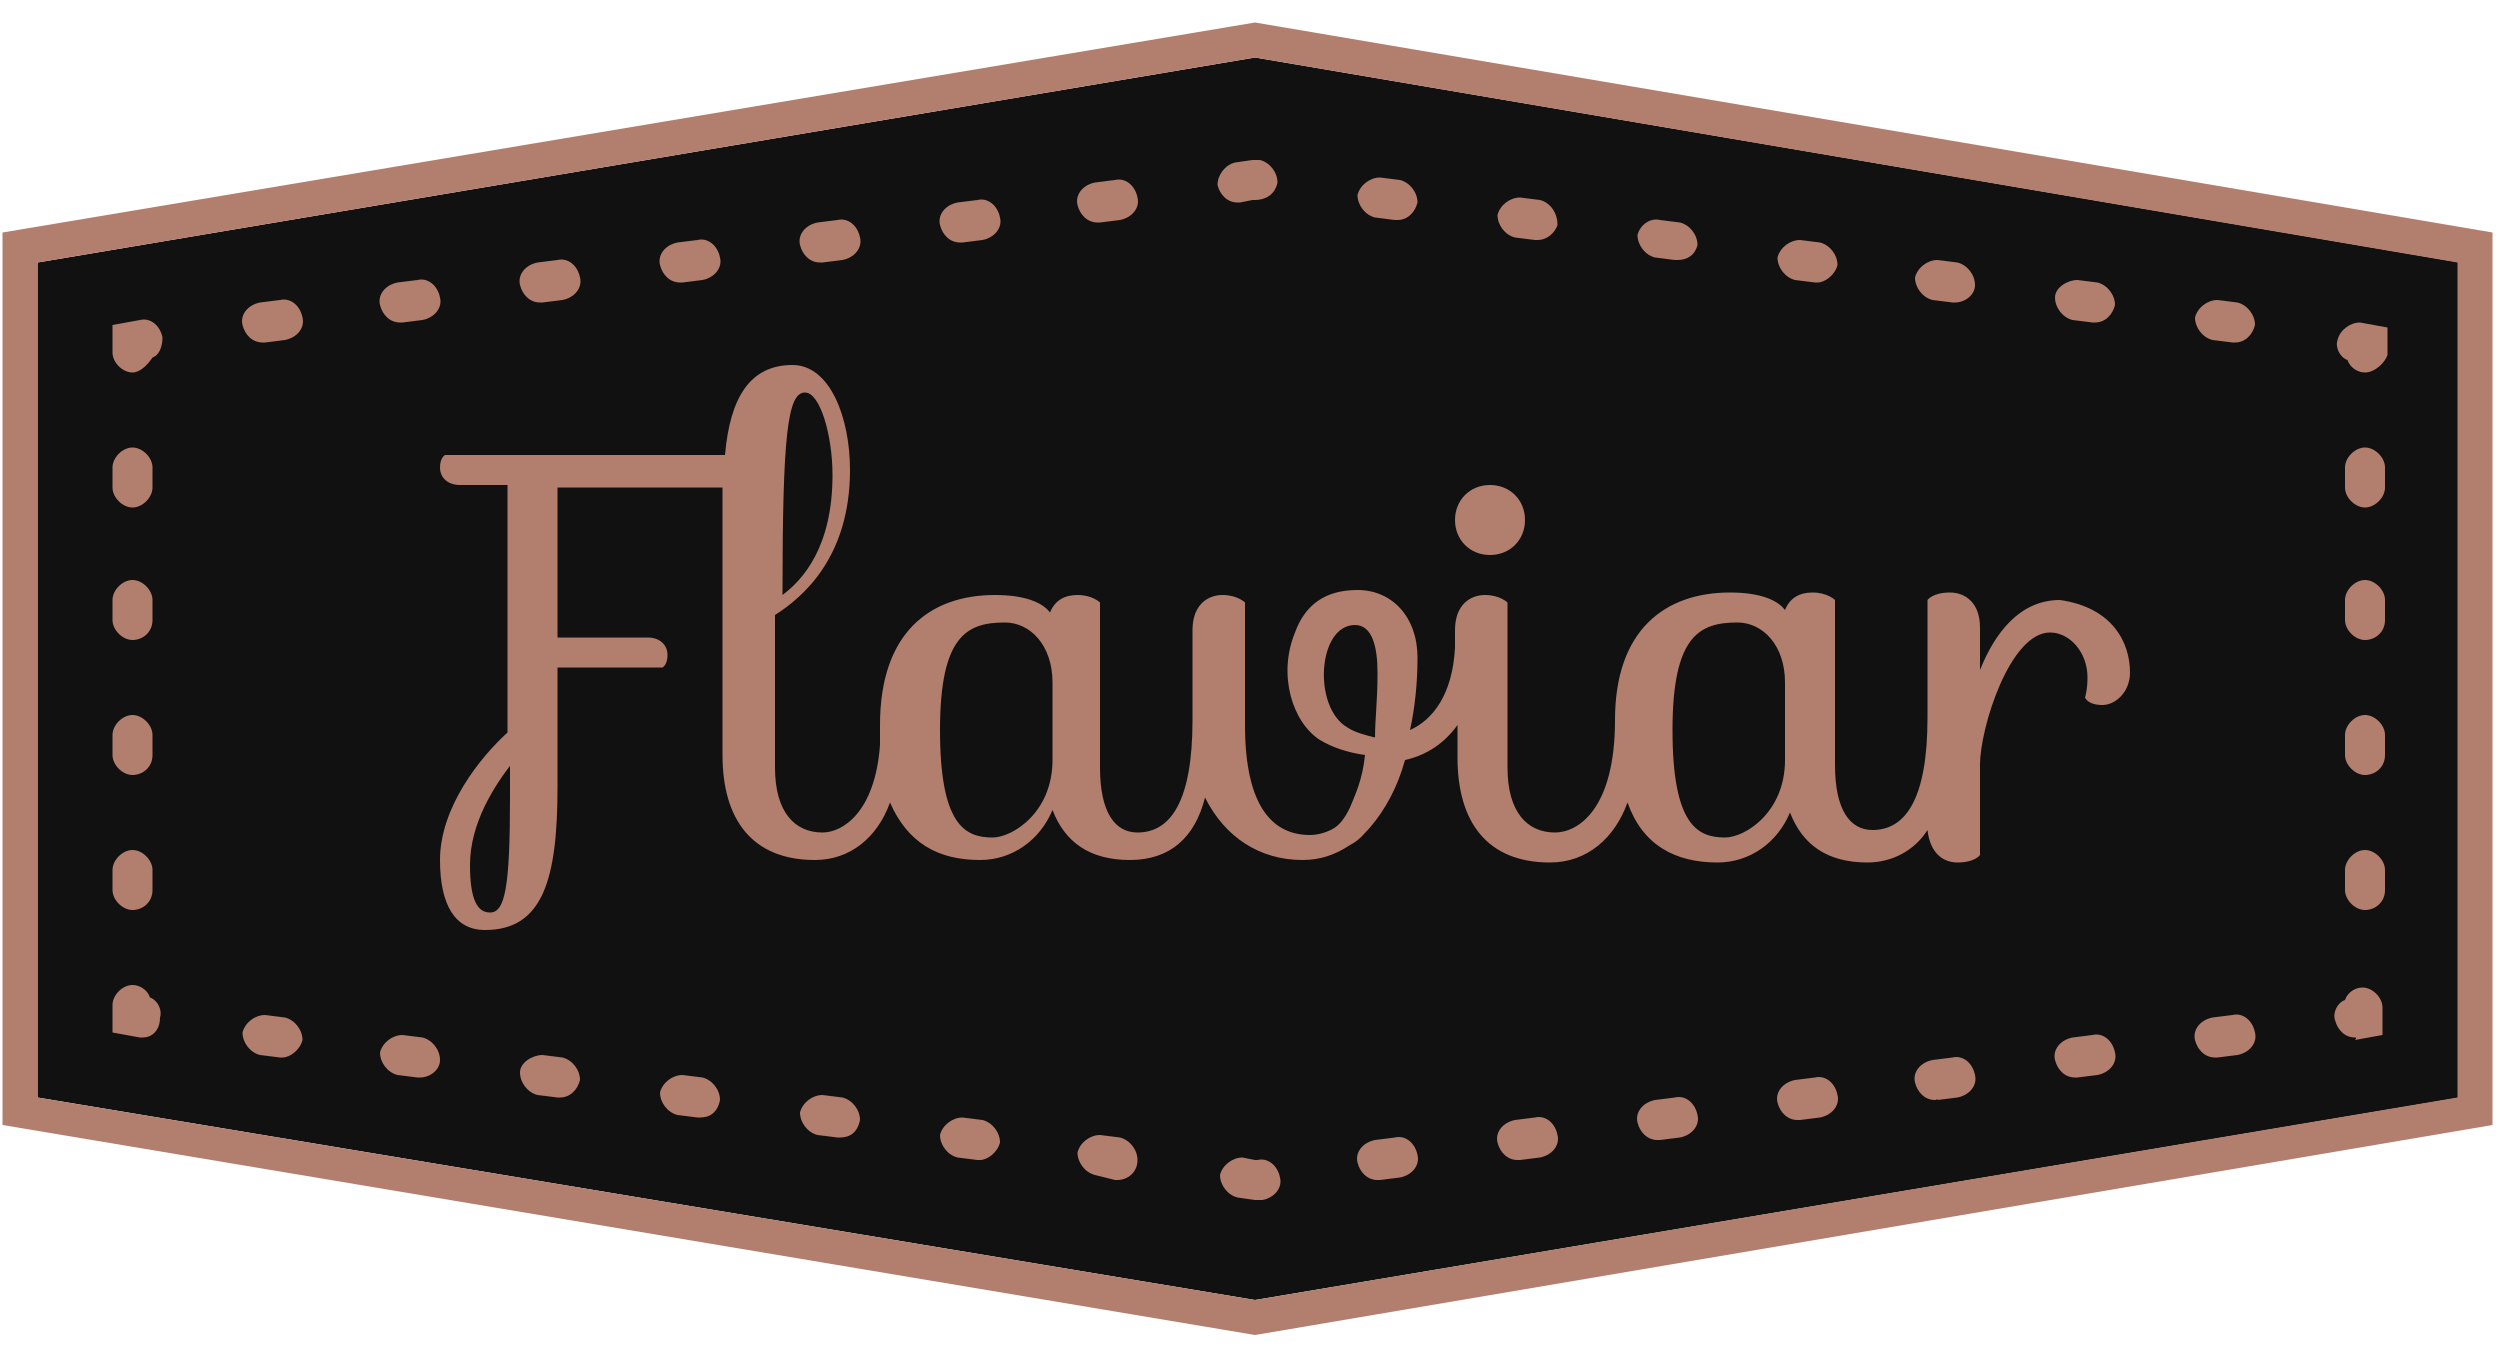 <?xml version="1.0" encoding="utf-8"?>
<!-- Generator: Adobe Illustrator 26.0.2, SVG Export Plug-In . SVG Version: 6.00 Build 0)  -->
<svg version="1.1" id="Layer_1" xmlns="http://www.w3.org/2000/svg" xmlns:xlink="http://www.w3.org/1999/xlink" x="0px" y="0px"
	 viewBox="0 0 100 54.1" style="enable-background:new 0 0 100 54.1;" xml:space="preserve">
<style type="text/css">
	.st0{fill:#111111;}
	.st1{fill:#B27E6E;}
</style>
<g id="Logotype_Basic">
	<polygon id="XMLID_52_" class="st0" points="1.5,43.9 50.2,52 98.4,43.9 98.4,10.5 50.2,2.3 1.5,10.5 	"/>
	<g id="XMLID_55_">
		<g>
			<g id="XMLID_00000145034726178073098710000017325831423718432406_">
				<g id="XMLID_00000152950185019745829650000017562450233766504091_">
					<g id="XMLID_00000024688255784580200550000005319707786532701594_">
						<g id="XMLID_00000045615621486607835570000002050369578505753005_">
							<path id="XMLID_00000142895472633671534690000014591265438040733367_" class="st1" d="M58.2,20.8c0-0.8,0.6-1.4,1.4-1.4
								c0.8,0,1.4,0.6,1.4,1.4c0,0.8-0.6,1.4-1.4,1.4C58.8,22.2,58.2,21.6,58.2,20.8 M85.2,26.9c0,0.8-0.6,1.3-1.1,1.3
								c-0.6,0-0.7-0.3-0.7-0.3s0.1-0.3,0.1-0.8c0-1-0.7-1.8-1.5-1.8c-1.6,0-2.8,3.8-2.8,5.3v3.6c0,0-0.2,0.3-0.9,0.3
								c-0.6,0-1.1-0.4-1.2-1.3c-0.5,0.8-1.4,1.3-2.4,1.3c-1.6,0-2.6-0.7-3.1-2c-0.5,1.2-1.6,2-2.9,2c-1.7,0-3-0.7-3.6-2.4
								c-0.5,1.4-1.6,2.4-3.1,2.4c-2.5,0-3.7-1.6-3.7-4.2V29c-0.5,0.7-1.2,1.2-2.1,1.4c-0.3,1.1-0.8,2-1.4,2.7
								c-0.2,0.2-0.4,0.5-0.8,0.7c-0.6,0.4-1.2,0.6-1.9,0.6c-1.7,0-3.1-0.9-3.9-2.5c-0.4,1.6-1.4,2.5-3,2.5c-1.6,0-2.6-0.7-3.1-2
								c-0.5,1.2-1.6,2-2.9,2c-1.7,0-2.9-0.7-3.6-2.3c-0.5,1.4-1.6,2.3-3,2.3c-2.5,0-3.7-1.6-3.7-4.2v-9.8c0-0.3,0-0.6,0-0.9h-6.6v6
								h3.6c0.5,0,0.8,0.3,0.8,0.7c0,0.4-0.2,0.5-0.2,0.5h-4.2v4.8c0,3.7-0.6,5.7-2.9,5.7c-1.2,0-1.8-1-1.8-2.8
								c0-2.1,1.6-4.1,2.7-5.1v-9.9h-1.9c-0.5,0-0.8-0.3-0.8-0.7c0-0.4,0.2-0.5,0.2-0.5l11.2,0c0.2-2.3,1-3.6,2.7-3.6
								c1.5,0,2.3,2.1,2.3,4.2c0,3.5-1.9,5.1-3,5.8v6.1c0,1.8,0.8,2.6,1.9,2.6c0.8,0,2.1-0.8,2.3-3.5c0-0.3,0-0.5,0-0.8
								c0-3.7,2-5.2,4.6-5.2c1.2,0,1.9,0.3,2.2,0.7c0.2-0.5,0.6-0.7,1.1-0.7c0.6,0,0.9,0.3,0.9,0.3v6.6c0,1.8,0.6,2.6,1.5,2.6
								c1.3,0,2.2-1.2,2.2-4.5c0,0,0,0,0,0v-3.6c0-1,0.6-1.4,1.2-1.4c0.6,0,0.9,0.3,0.9,0.3v4.9c0,3.4,1.2,4.4,2.6,4.4
								c0.3,0,0.7-0.1,1-0.3c0.3-0.2,0.5-0.6,0.6-0.8c0.2-0.5,0.5-1.1,0.6-2.1c-0.7-0.1-1.3-0.3-1.8-0.6c-1.1-0.7-1.7-2.6-1-4.3
								c0.4-1.1,1.2-1.7,2.5-1.7c1.4,0,2.4,1.1,2.4,2.7c0,1-0.1,2-0.3,2.9c0.9-0.4,1.7-1.4,1.8-3.3v-0.7c0-1,0.6-1.4,1.2-1.4
								c0.6,0,0.9,0.3,0.9,0.3v6.6c0,1.8,0.8,2.6,1.9,2.6c0.9,0,2.4-0.9,2.4-4.5c0,0,0,0,0,0c0-3.6,2-5.1,4.6-5.1
								c1.2,0,1.9,0.3,2.2,0.7c0.2-0.5,0.6-0.7,1.1-0.7c0.6,0,0.9,0.3,0.9,0.3v6.6c0,1.8,0.6,2.6,1.5,2.6c1.3,0,2.2-1.2,2.2-4.5
								v-4.7c0,0,0.2-0.3,0.9-0.3c0.6,0,1.2,0.4,1.2,1.4v1.7c0.6-1.5,1.6-2.8,3.2-2.8C84.5,24.3,85.2,25.7,85.2,26.9 M31.3,23.8
								c0.8-0.6,2-1.9,2-4.8c0-1.6-0.5-3.3-1.1-3.3C31.5,15.7,31.3,17.4,31.3,23.8 M20.5,30.5c-0.7,0.9-1.7,2.4-1.7,4.1
								c0,1.4,0.3,1.9,0.8,1.9c0.6,0,0.8-1,0.8-4.6V30.5z M42.1,27.3c0-1.5-0.9-2.4-1.9-2.4c-1.5,0-2.6,0.5-2.6,4.3
								c0,3.8,1,4.3,2.1,4.3c0.8,0,2.4-1,2.4-3.1V27.3z M55.1,27v-0.1c0-1-0.2-1.9-0.9-1.9c-1.5,0-1.7,3.3-0.3,4.1
								c0.3,0.2,0.7,0.3,1.1,0.4C55,28.8,55.1,28,55.1,27 M71.4,27.3c0-1.5-0.9-2.4-1.9-2.4c-1.5,0-2.6,0.5-2.6,4.3
								c0,3.8,1,4.3,2.1,4.3c0.8,0,2.4-1,2.4-3.1V27.3z"/>
						</g>
					</g>
				</g>
			</g>
			<g id="XMLID_00000092447098996479503300000017753254932084438960_">
				<g id="XMLID_00000082367925299690496250000003263418186025423294_">
					<g id="XMLID_00000063608833970661094250000018168665214129734289_">
						<path id="XMLID_00000080916584309538377140000007287080777187911043_" class="st1" d="M50.2,53.4L0.1,45V9.3l50.1-8.4
							l49.5,8.4V45L50.2,53.4z M1.5,43.9L50.2,52l48.1-8.1V10.5L50.2,2.3L1.5,10.5V43.9z"/>
					</g>
				</g>
			</g>
			<g id="XMLID_00000096048081303471636920000018244215875695693213_">
				<g id="XMLID_00000039119528229155349420000004547876361526223542_">
					<path id="XMLID_00000049913454066771640110000003803065269790202026_" class="st1" d="M94.2,41.5c-0.4,0-0.7-0.3-0.8-0.7
						c-0.1-0.3,0.1-0.7,0.4-0.8c0.1-0.3,0.4-0.5,0.7-0.5c0.4,0,0.8,0.4,0.8,0.8v1.1l-1.1,0.2C94.3,41.5,94.2,41.5,94.2,41.5z"/>
				</g>
				<g id="XMLID_00000013151018504960404590000006681362544286810516_">
					<path id="XMLID_00000011735452945511358770000010244185707142589855_" class="st1" d="M50.2,48l-0.7-0.1
						c-0.4-0.1-0.7-0.5-0.7-0.9c0.1-0.4,0.5-0.7,0.9-0.7l0.5,0.1l0.1,0c0.4-0.1,0.8,0.2,0.9,0.7c0.1,0.4-0.2,0.8-0.7,0.9L50.2,48z
						 M55.1,47.2c-0.4,0-0.7-0.3-0.8-0.7c-0.1-0.4,0.2-0.8,0.7-0.9l0.8-0.1c0.4-0.1,0.8,0.2,0.9,0.7c0.1,0.4-0.2,0.8-0.7,0.9
						l-0.8,0.1C55.2,47.2,55.2,47.2,55.1,47.2z M44.7,47.2c0,0-0.1,0-0.1,0L43.8,47c-0.4-0.1-0.7-0.5-0.7-0.9
						c0.1-0.4,0.5-0.7,0.9-0.7l0.8,0.1c0.4,0.1,0.7,0.5,0.7,0.9C45.5,46.9,45.1,47.2,44.7,47.2z M60.7,46.4c-0.4,0-0.7-0.3-0.8-0.7
						c-0.1-0.4,0.2-0.8,0.7-0.9l0.8-0.1c0.4-0.1,0.8,0.2,0.9,0.7c0.1,0.4-0.2,0.8-0.7,0.9l-0.8,0.1C60.8,46.4,60.7,46.4,60.7,46.4z
						 M39.2,46.4c0,0-0.1,0-0.1,0l-0.8-0.1c-0.4-0.1-0.7-0.5-0.7-0.9c0.1-0.4,0.5-0.7,0.9-0.7l0.8,0.1c0.4,0.1,0.7,0.5,0.7,0.9
						C39.9,46.1,39.5,46.4,39.2,46.4z M66.3,45.6c-0.4,0-0.7-0.3-0.8-0.7c-0.1-0.4,0.2-0.8,0.7-0.9l0.8-0.1c0.4-0.1,0.8,0.2,0.9,0.7
						c0.1,0.4-0.2,0.8-0.7,0.9l-0.8,0.1C66.4,45.6,66.3,45.6,66.3,45.6z M33.6,45.5c0,0-0.1,0-0.1,0l-0.8-0.1
						c-0.4-0.1-0.7-0.5-0.7-0.9c0.1-0.4,0.5-0.7,0.9-0.7l0.8,0.1c0.4,0.1,0.7,0.5,0.7,0.9C34.3,45.3,34,45.5,33.6,45.5z M71.9,44.8
						c-0.4,0-0.7-0.3-0.8-0.7c-0.1-0.4,0.2-0.8,0.7-0.9l0.8-0.1c0.4-0.1,0.8,0.2,0.9,0.7c0.1,0.4-0.2,0.8-0.7,0.9L72,44.8
						C71.9,44.8,71.9,44.8,71.9,44.8z M28,44.7c0,0-0.1,0-0.1,0l-0.8-0.1c-0.4-0.1-0.7-0.5-0.7-0.9c0.1-0.4,0.5-0.7,0.9-0.7l0.8,0.1
						c0.4,0.1,0.7,0.5,0.7,0.9C28.7,44.5,28.4,44.7,28,44.7z M77.4,44c-0.4,0-0.7-0.3-0.8-0.7c-0.1-0.4,0.2-0.8,0.7-0.9l0.8-0.1
						c0.4-0.1,0.8,0.2,0.9,0.7c0.1,0.4-0.2,0.8-0.7,0.9l-0.8,0.1C77.5,43.9,77.5,44,77.4,44z M22.4,43.9c0,0-0.1,0-0.1,0l-0.8-0.1
						c-0.4-0.1-0.7-0.5-0.7-0.9s0.5-0.7,0.9-0.7l0.8,0.1c0.4,0.1,0.7,0.5,0.7,0.9C23.1,43.6,22.8,43.9,22.4,43.9z M83,43.1
						c-0.4,0-0.7-0.3-0.8-0.7c-0.1-0.4,0.2-0.8,0.7-0.9l0.8-0.1c0.4-0.1,0.8,0.2,0.9,0.7c0.1,0.4-0.2,0.8-0.7,0.9l-0.8,0.1
						C83.1,43.1,83.1,43.1,83,43.1z M16.8,43.1c0,0-0.1,0-0.1,0L15.9,43c-0.4-0.1-0.7-0.5-0.7-0.9c0.1-0.4,0.5-0.7,0.9-0.7l0.8,0.1
						c0.4,0.1,0.7,0.5,0.7,0.9C17.6,42.8,17.2,43.1,16.8,43.1z M88.6,42.3c-0.4,0-0.7-0.3-0.8-0.7c-0.1-0.4,0.2-0.8,0.7-0.9l0.8-0.1
						c0.4-0.1,0.8,0.2,0.9,0.7c0.1,0.4-0.2,0.8-0.7,0.9l-0.8,0.1C88.7,42.3,88.6,42.3,88.6,42.3z M11.3,42.3c0,0-0.1,0-0.1,0
						l-0.8-0.1c-0.4-0.1-0.7-0.5-0.7-0.9c0.1-0.4,0.5-0.7,0.9-0.7l0.8,0.1c0.4,0.1,0.7,0.5,0.7,0.9C12,42,11.6,42.3,11.3,42.3z"/>
				</g>
				<g id="XMLID_00000118385553640249182830000016520606999970390920_">
					<path id="XMLID_00000029032910788857721800000013621121864235048865_" class="st1" d="M5.7,41.5c0,0-0.1,0-0.1,0l-1.1-0.2v-1.1
						c0-0.4,0.4-0.8,0.8-0.8c0.3,0,0.6,0.2,0.7,0.5c0.3,0.1,0.5,0.5,0.4,0.8C6.4,41.2,6.1,41.5,5.7,41.5z"/>
				</g>
				<g id="XMLID_00000116938675842618856040000006236800875668262329_">
					<path id="XMLID_00000071537978699165640850000011459726083173512092_" class="st1" d="M5.3,36.4c-0.4,0-0.8-0.4-0.8-0.8v-0.8
						c0-0.4,0.4-0.8,0.8-0.8c0.4,0,0.8,0.4,0.8,0.8v0.8C6.1,36.1,5.7,36.4,5.3,36.4z M5.3,31c-0.4,0-0.8-0.4-0.8-0.8v-0.8
						c0-0.4,0.4-0.8,0.8-0.8c0.4,0,0.8,0.4,0.8,0.8v0.8C6.1,30.7,5.7,31,5.3,31z M5.3,25.6c-0.4,0-0.8-0.4-0.8-0.8v-0.8
						c0-0.4,0.4-0.8,0.8-0.8c0.4,0,0.8,0.4,0.8,0.8v0.8C6.1,25.3,5.7,25.6,5.3,25.6z M5.3,20.3c-0.4,0-0.8-0.4-0.8-0.8v-0.8
						c0-0.4,0.4-0.8,0.8-0.8c0.4,0,0.8,0.4,0.8,0.8v0.8C6.1,19.9,5.7,20.3,5.3,20.3z"/>
				</g>
				<g id="XMLID_00000025400515627109306720000015890279108731706299_">
					<path id="XMLID_00000105416506468677385010000008280675721584656785_" class="st1" d="M5.3,14.9c-0.4,0-0.8-0.4-0.8-0.8V13
						l1.1-0.2c0.4-0.1,0.8,0.2,0.9,0.7c0,0.3-0.1,0.7-0.4,0.8C5.9,14.6,5.6,14.9,5.3,14.9z"/>
				</g>
				<g id="XMLID_00000016793548017220666420000013783788936526711454_">
					<path id="XMLID_00000042015373991912280220000015631037616019956403_" class="st1" d="M10.5,13.7c-0.4,0-0.7-0.3-0.8-0.7
						c-0.1-0.4,0.2-0.8,0.7-0.9l0.8-0.1c0.4-0.1,0.8,0.2,0.9,0.7c0.1,0.4-0.2,0.8-0.7,0.9l-0.8,0.1C10.5,13.7,10.5,13.7,10.5,13.7z
						 M89.4,13.7c0,0-0.1,0-0.1,0l-0.8-0.1c-0.4-0.1-0.7-0.5-0.7-0.9c0.1-0.4,0.5-0.7,0.9-0.7l0.8,0.1c0.4,0.1,0.7,0.5,0.7,0.9
						C90.1,13.4,89.8,13.7,89.4,13.7z M16,12.9c-0.4,0-0.7-0.3-0.8-0.7c-0.1-0.4,0.2-0.8,0.7-0.9l0.8-0.1c0.4-0.1,0.8,0.2,0.9,0.7
						c0.1,0.4-0.2,0.8-0.7,0.9l-0.8,0.1C16.1,12.9,16.1,12.9,16,12.9z M83.8,12.9c0,0-0.1,0-0.1,0l-0.8-0.1
						c-0.4-0.1-0.7-0.5-0.7-0.9s0.5-0.7,0.9-0.7l0.8,0.1c0.4,0.1,0.7,0.5,0.7,0.9C84.5,12.6,84.2,12.9,83.8,12.9z M21.6,12.1
						c-0.4,0-0.7-0.3-0.8-0.7c-0.1-0.4,0.2-0.8,0.7-0.9l0.8-0.1c0.4-0.1,0.8,0.2,0.9,0.7c0.1,0.4-0.2,0.8-0.7,0.9l-0.8,0.1
						C21.7,12.1,21.7,12.1,21.6,12.1z M78.2,12.1c0,0-0.1,0-0.1,0L77.3,12c-0.4-0.1-0.7-0.5-0.7-0.9c0.1-0.4,0.5-0.7,0.9-0.7
						l0.8,0.1c0.4,0.1,0.7,0.5,0.7,0.9C79,11.8,78.6,12.1,78.2,12.1z M27.2,11.3c-0.4,0-0.7-0.3-0.8-0.7c-0.1-0.4,0.2-0.8,0.7-0.9
						l0.8-0.1c0.4-0.1,0.8,0.2,0.9,0.7c0.1,0.4-0.2,0.8-0.7,0.9l-0.8,0.1C27.3,11.3,27.2,11.3,27.2,11.3z M72.7,11.3
						c0,0-0.1,0-0.1,0l-0.8-0.1c-0.4-0.1-0.7-0.5-0.7-0.9c0.1-0.4,0.5-0.7,0.9-0.7l0.8,0.1c0.4,0.1,0.7,0.5,0.7,0.9
						C73.4,11,73,11.3,72.7,11.3z M32.8,10.5c-0.4,0-0.7-0.3-0.8-0.7c-0.1-0.4,0.2-0.8,0.7-0.9l0.8-0.1c0.4-0.1,0.8,0.2,0.9,0.7
						c0.1,0.4-0.2,0.8-0.7,0.9l-0.8,0.1C32.9,10.5,32.8,10.5,32.8,10.5z M67.1,10.4c0,0-0.1,0-0.1,0l-0.8-0.1
						c-0.4-0.1-0.7-0.5-0.7-0.9C65.6,9,66,8.7,66.4,8.8l0.8,0.1c0.4,0.1,0.7,0.5,0.7,0.9C67.8,10.2,67.5,10.4,67.1,10.4z M38.4,9.7
						c-0.4,0-0.7-0.3-0.8-0.7c-0.1-0.4,0.2-0.8,0.7-0.9L39.1,8c0.4-0.1,0.8,0.2,0.9,0.7c0.1,0.4-0.2,0.8-0.7,0.9l-0.8,0.1
						C38.4,9.7,38.4,9.7,38.4,9.7z M61.5,9.6c0,0-0.1,0-0.1,0l-0.8-0.1c-0.4-0.1-0.7-0.5-0.7-0.9c0.1-0.4,0.5-0.7,0.9-0.7l0.8,0.1
						C62,8.1,62.3,8.5,62.3,9C62.2,9.3,61.9,9.6,61.5,9.6z M43.9,8.9c-0.4,0-0.7-0.3-0.8-0.7c-0.1-0.4,0.2-0.8,0.7-0.9l0.8-0.1
						c0.4-0.1,0.8,0.2,0.9,0.7c0.1,0.4-0.2,0.8-0.7,0.9l-0.8,0.1C44,8.9,44,8.9,43.9,8.9z M55.9,8.8c0,0-0.1,0-0.1,0L55,8.7
						c-0.4-0.1-0.7-0.5-0.7-0.9c0.1-0.4,0.5-0.7,0.9-0.7L56,7.2c0.4,0.1,0.7,0.5,0.7,0.9C56.6,8.5,56.3,8.8,55.9,8.8z M49.5,8.1
						c-0.4,0-0.7-0.3-0.8-0.7C48.7,7,49,6.6,49.4,6.5l0.7-0.1l0.3,0c0.4,0.1,0.7,0.5,0.7,0.9C51,7.8,50.6,8,50.2,8l-0.1,0l-0.5,0.1
						C49.6,8.1,49.6,8.1,49.5,8.1z"/>
				</g>
				<g id="XMLID_00000159471032704234331730000009250771147694782862_">
					<path id="XMLID_00000088091893389877444670000004977772799474924731_" class="st1" d="M94.6,14.9c-0.3,0-0.6-0.2-0.7-0.5
						c-0.3-0.1-0.5-0.5-0.4-0.8c0.1-0.4,0.5-0.7,0.9-0.7l1.1,0.2v1.1C95.4,14.5,95,14.9,94.6,14.9z"/>
				</g>
				<g id="XMLID_00000054972668537118335070000008247993158490828931_">
					<path id="XMLID_00000106861411809797844570000010732163480338369429_" class="st1" d="M94.6,36.4c-0.4,0-0.8-0.4-0.8-0.8v-0.8
						c0-0.4,0.4-0.8,0.8-0.8c0.4,0,0.8,0.4,0.8,0.8v0.8C95.4,36.1,95,36.4,94.6,36.4z M94.6,31c-0.4,0-0.8-0.4-0.8-0.8v-0.8
						c0-0.4,0.4-0.8,0.8-0.8c0.4,0,0.8,0.4,0.8,0.8v0.8C95.4,30.7,95,31,94.6,31z M94.6,25.6c-0.4,0-0.8-0.4-0.8-0.8v-0.8
						c0-0.4,0.4-0.8,0.8-0.8c0.4,0,0.8,0.4,0.8,0.8v0.8C95.4,25.3,95,25.6,94.6,25.6z M94.6,20.3c-0.4,0-0.8-0.4-0.8-0.8v-0.8
						c0-0.4,0.4-0.8,0.8-0.8c0.4,0,0.8,0.4,0.8,0.8v0.8C95.4,19.9,95,20.3,94.6,20.3z"/>
				</g>
			</g>
		</g>
	</g>
</g>
</svg>
